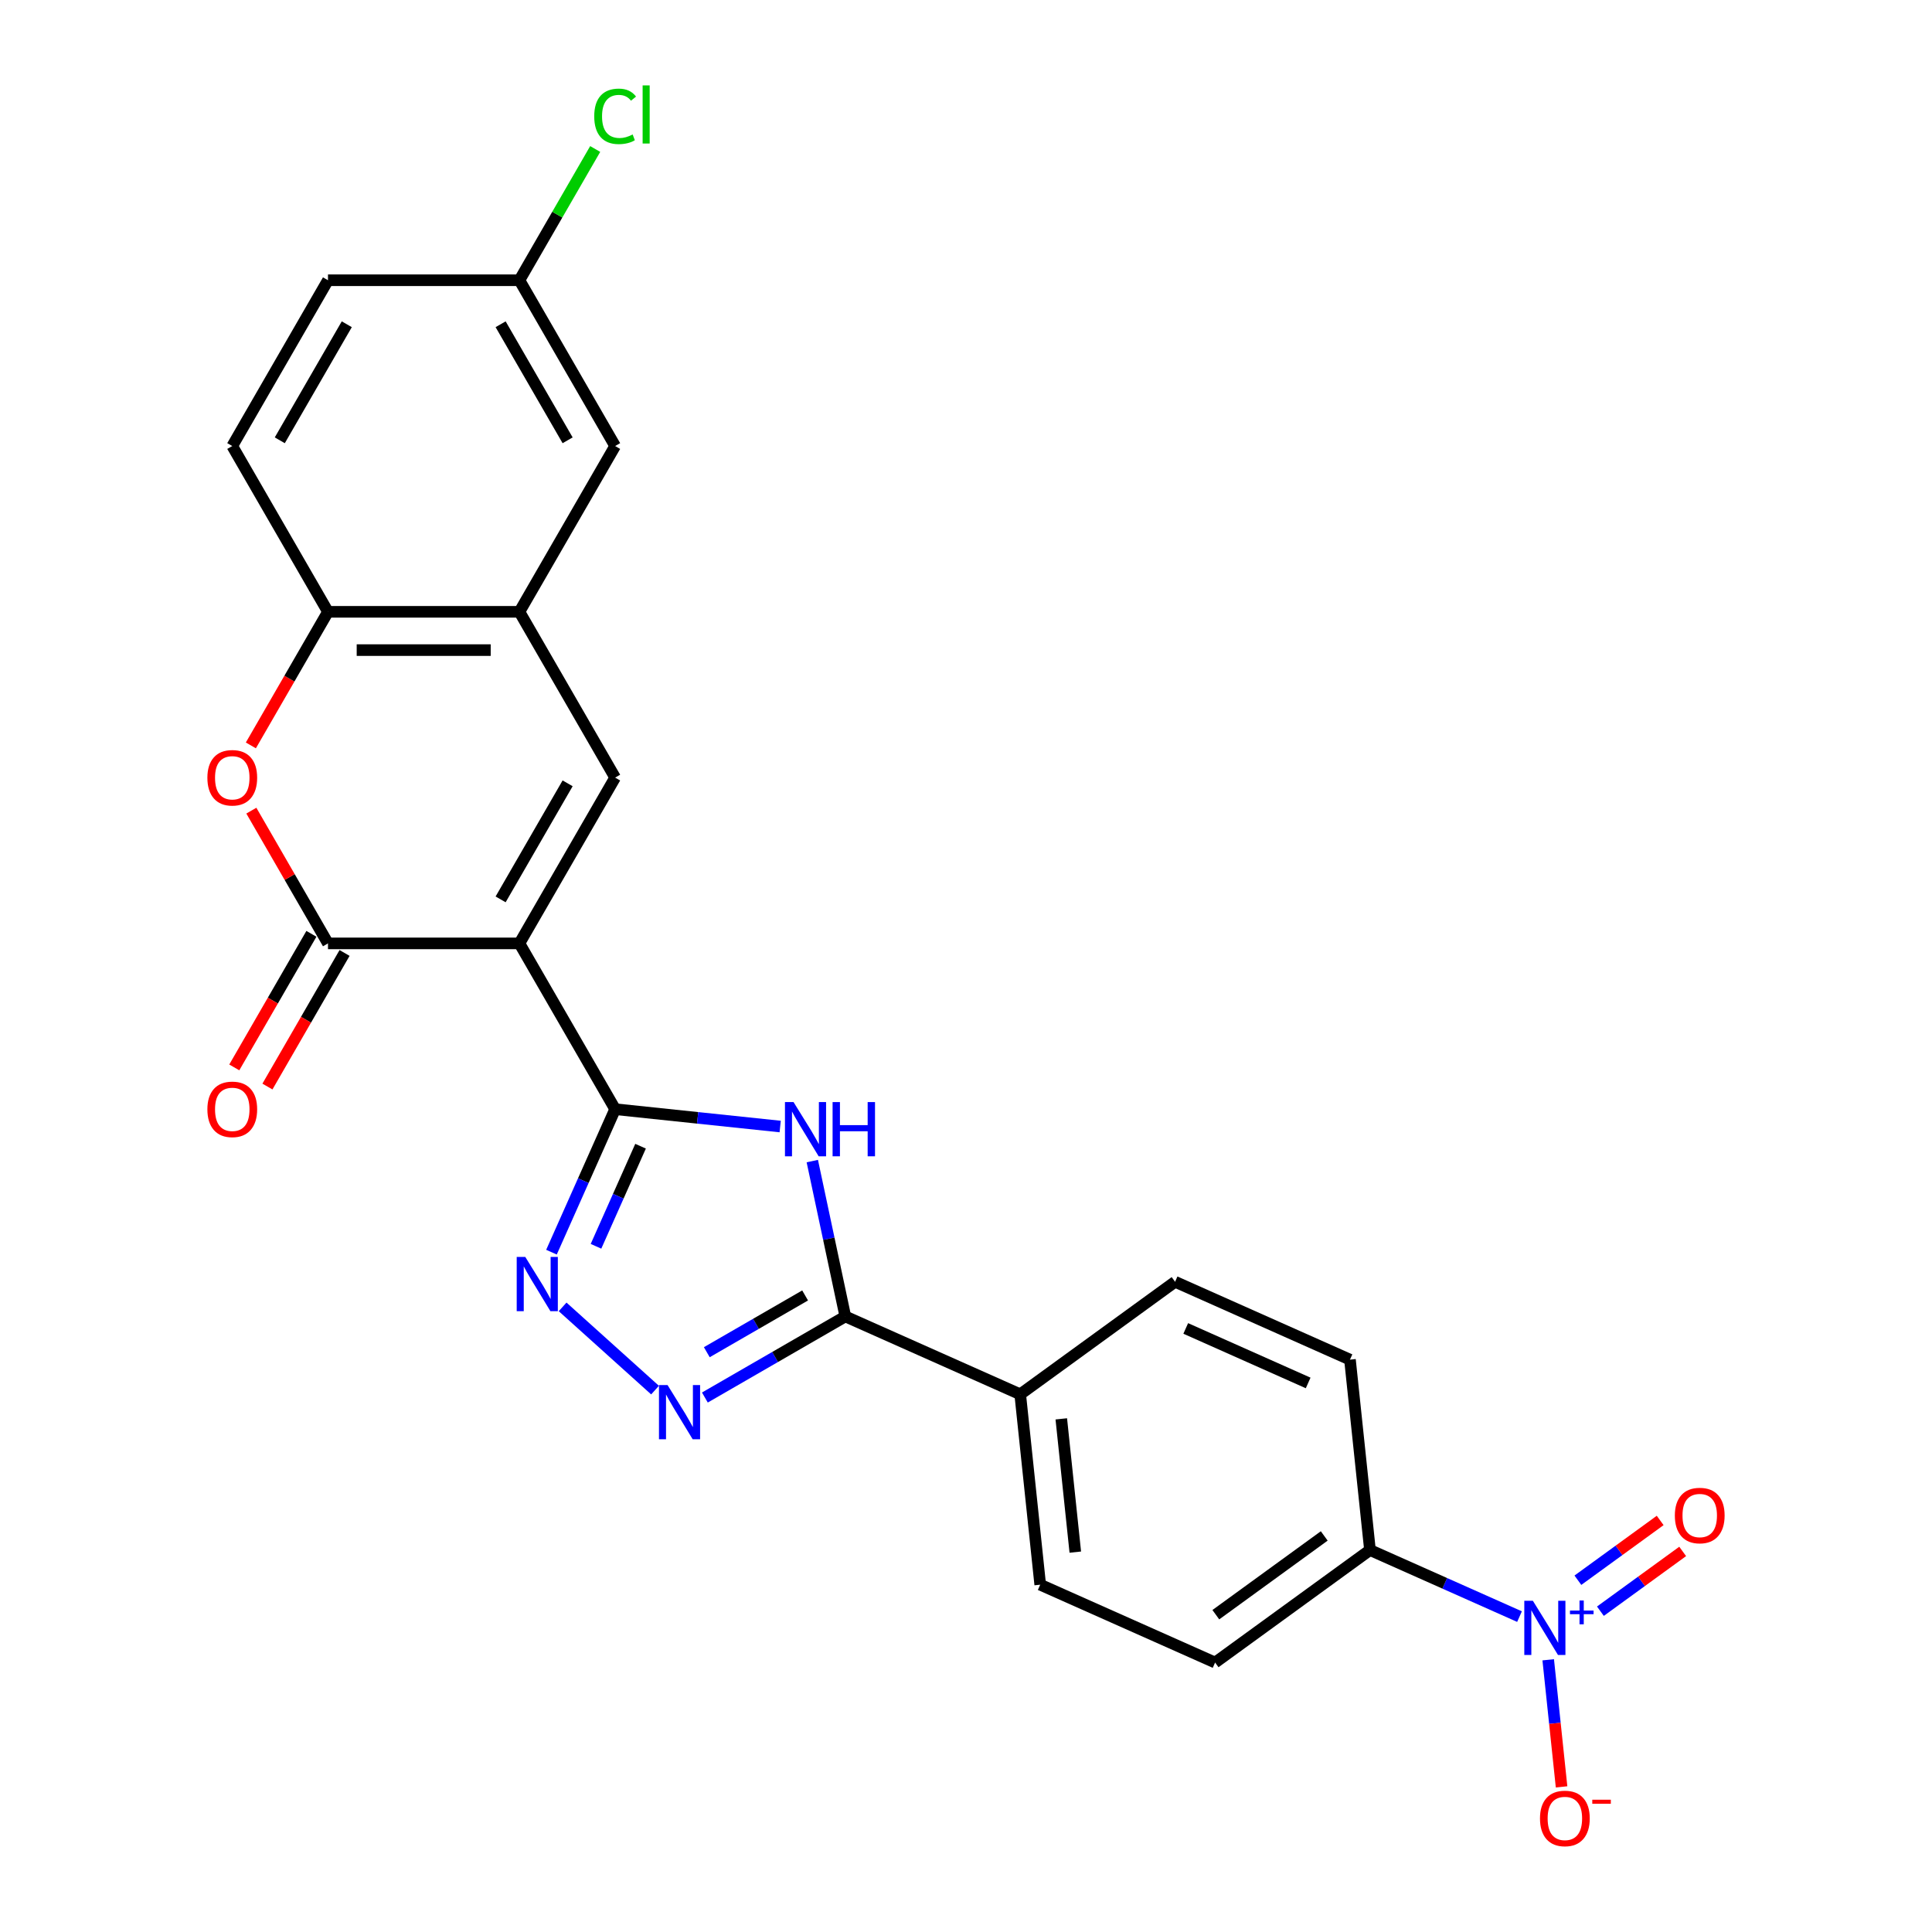 <?xml version='1.0' encoding='iso-8859-1'?>
<svg version='1.1' baseProfile='full'
              xmlns='http://www.w3.org/2000/svg'
                      xmlns:rdkit='http://www.rdkit.org/xml'
                      xmlns:xlink='http://www.w3.org/1999/xlink'
                  xml:space='preserve'
width='1000px' height='1000px' viewBox='0 0 1000 1000'>
<!-- END OF HEADER -->
<rect style='opacity:1.0;fill:#FFFFFF;stroke:none' width='1000' height='1000' x='0' y='0'> </rect>
<path class='bond-0' d='M 268.85,488.298 L 318.393,574.109' style='fill:none;fill-rule:evenodd;stroke:#000000;stroke-width:6px;stroke-linecap:butt;stroke-linejoin:miter;stroke-opacity:1' />
<path class='bond-2' d='M 268.85,488.298 L 169.764,488.298' style='fill:none;fill-rule:evenodd;stroke:#000000;stroke-width:6px;stroke-linecap:butt;stroke-linejoin:miter;stroke-opacity:1' />
<path class='bond-5' d='M 268.85,488.298 L 318.393,402.487' style='fill:none;fill-rule:evenodd;stroke:#000000;stroke-width:6px;stroke-linecap:butt;stroke-linejoin:miter;stroke-opacity:1' />
<path class='bond-5' d='M 259.119,465.518 L 293.8,405.45' style='fill:none;fill-rule:evenodd;stroke:#000000;stroke-width:6px;stroke-linecap:butt;stroke-linejoin:miter;stroke-opacity:1' />
<path class='bond-1' d='M 318.393,574.109 L 361.105,578.599' style='fill:none;fill-rule:evenodd;stroke:#000000;stroke-width:6px;stroke-linecap:butt;stroke-linejoin:miter;stroke-opacity:1' />
<path class='bond-1' d='M 361.105,578.599 L 403.818,583.088' style='fill:none;fill-rule:evenodd;stroke:#0000FF;stroke-width:6px;stroke-linecap:butt;stroke-linejoin:miter;stroke-opacity:1' />
<path class='bond-3' d='M 318.393,574.109 L 301.917,611.115' style='fill:none;fill-rule:evenodd;stroke:#000000;stroke-width:6px;stroke-linecap:butt;stroke-linejoin:miter;stroke-opacity:1' />
<path class='bond-3' d='M 301.917,611.115 L 285.441,648.121' style='fill:none;fill-rule:evenodd;stroke:#0000FF;stroke-width:6px;stroke-linecap:butt;stroke-linejoin:miter;stroke-opacity:1' />
<path class='bond-3' d='M 331.554,593.272 L 320.021,619.176' style='fill:none;fill-rule:evenodd;stroke:#000000;stroke-width:6px;stroke-linecap:butt;stroke-linejoin:miter;stroke-opacity:1' />
<path class='bond-3' d='M 320.021,619.176 L 308.488,645.08' style='fill:none;fill-rule:evenodd;stroke:#0000FF;stroke-width:6px;stroke-linecap:butt;stroke-linejoin:miter;stroke-opacity:1' />
<path class='bond-6' d='M 420.445,600.975 L 428.992,641.181' style='fill:none;fill-rule:evenodd;stroke:#0000FF;stroke-width:6px;stroke-linecap:butt;stroke-linejoin:miter;stroke-opacity:1' />
<path class='bond-6' d='M 428.992,641.181 L 437.538,681.388' style='fill:none;fill-rule:evenodd;stroke:#000000;stroke-width:6px;stroke-linecap:butt;stroke-linejoin:miter;stroke-opacity:1' />
<path class='bond-8' d='M 169.764,488.298 L 149.929,453.944' style='fill:none;fill-rule:evenodd;stroke:#000000;stroke-width:6px;stroke-linecap:butt;stroke-linejoin:miter;stroke-opacity:1' />
<path class='bond-8' d='M 149.929,453.944 L 130.095,419.589' style='fill:none;fill-rule:evenodd;stroke:#FF0000;stroke-width:6px;stroke-linecap:butt;stroke-linejoin:miter;stroke-opacity:1' />
<path class='bond-15' d='M 161.183,483.344 L 141.222,517.916' style='fill:none;fill-rule:evenodd;stroke:#000000;stroke-width:6px;stroke-linecap:butt;stroke-linejoin:miter;stroke-opacity:1' />
<path class='bond-15' d='M 141.222,517.916 L 121.262,552.489' style='fill:none;fill-rule:evenodd;stroke:#FF0000;stroke-width:6px;stroke-linecap:butt;stroke-linejoin:miter;stroke-opacity:1' />
<path class='bond-15' d='M 178.345,493.253 L 158.385,527.825' style='fill:none;fill-rule:evenodd;stroke:#000000;stroke-width:6px;stroke-linecap:butt;stroke-linejoin:miter;stroke-opacity:1' />
<path class='bond-15' d='M 158.385,527.825 L 138.424,562.397' style='fill:none;fill-rule:evenodd;stroke:#FF0000;stroke-width:6px;stroke-linecap:butt;stroke-linejoin:miter;stroke-opacity:1' />
<path class='bond-4' d='M 291.21,676.442 L 339.049,719.516' style='fill:none;fill-rule:evenodd;stroke:#0000FF;stroke-width:6px;stroke-linecap:butt;stroke-linejoin:miter;stroke-opacity:1' />
<path class='bond-26' d='M 364.846,723.356 L 401.192,702.372' style='fill:none;fill-rule:evenodd;stroke:#0000FF;stroke-width:6px;stroke-linecap:butt;stroke-linejoin:miter;stroke-opacity:1' />
<path class='bond-26' d='M 401.192,702.372 L 437.538,681.388' style='fill:none;fill-rule:evenodd;stroke:#000000;stroke-width:6px;stroke-linecap:butt;stroke-linejoin:miter;stroke-opacity:1' />
<path class='bond-26' d='M 365.841,699.899 L 391.283,685.21' style='fill:none;fill-rule:evenodd;stroke:#0000FF;stroke-width:6px;stroke-linecap:butt;stroke-linejoin:miter;stroke-opacity:1' />
<path class='bond-26' d='M 391.283,685.21 L 416.725,670.521' style='fill:none;fill-rule:evenodd;stroke:#000000;stroke-width:6px;stroke-linecap:butt;stroke-linejoin:miter;stroke-opacity:1' />
<path class='bond-9' d='M 318.393,402.487 L 268.85,316.676' style='fill:none;fill-rule:evenodd;stroke:#000000;stroke-width:6px;stroke-linecap:butt;stroke-linejoin:miter;stroke-opacity:1' />
<path class='bond-12' d='M 437.538,681.388 L 528.058,721.69' style='fill:none;fill-rule:evenodd;stroke:#000000;stroke-width:6px;stroke-linecap:butt;stroke-linejoin:miter;stroke-opacity:1' />
<path class='bond-7' d='M 786.498,836.755 L 747.797,819.524' style='fill:none;fill-rule:evenodd;stroke:#0000FF;stroke-width:6px;stroke-linecap:butt;stroke-linejoin:miter;stroke-opacity:1' />
<path class='bond-7' d='M 747.797,819.524 L 709.097,802.294' style='fill:none;fill-rule:evenodd;stroke:#000000;stroke-width:6px;stroke-linecap:butt;stroke-linejoin:miter;stroke-opacity:1' />
<path class='bond-13' d='M 801.352,859.103 L 804.809,891.995' style='fill:none;fill-rule:evenodd;stroke:#0000FF;stroke-width:6px;stroke-linecap:butt;stroke-linejoin:miter;stroke-opacity:1' />
<path class='bond-13' d='M 804.809,891.995 L 808.266,924.888' style='fill:none;fill-rule:evenodd;stroke:#FF0000;stroke-width:6px;stroke-linecap:butt;stroke-linejoin:miter;stroke-opacity:1' />
<path class='bond-14' d='M 828.365,833.957 L 849.659,818.485' style='fill:none;fill-rule:evenodd;stroke:#0000FF;stroke-width:6px;stroke-linecap:butt;stroke-linejoin:miter;stroke-opacity:1' />
<path class='bond-14' d='M 849.659,818.485 L 870.953,803.014' style='fill:none;fill-rule:evenodd;stroke:#FF0000;stroke-width:6px;stroke-linecap:butt;stroke-linejoin:miter;stroke-opacity:1' />
<path class='bond-14' d='M 816.716,817.924 L 838.011,802.453' style='fill:none;fill-rule:evenodd;stroke:#0000FF;stroke-width:6px;stroke-linecap:butt;stroke-linejoin:miter;stroke-opacity:1' />
<path class='bond-14' d='M 838.011,802.453 L 859.305,786.982' style='fill:none;fill-rule:evenodd;stroke:#FF0000;stroke-width:6px;stroke-linecap:butt;stroke-linejoin:miter;stroke-opacity:1' />
<path class='bond-25' d='M 129.843,385.821 L 149.804,351.248' style='fill:none;fill-rule:evenodd;stroke:#FF0000;stroke-width:6px;stroke-linecap:butt;stroke-linejoin:miter;stroke-opacity:1' />
<path class='bond-25' d='M 149.804,351.248 L 169.764,316.676' style='fill:none;fill-rule:evenodd;stroke:#000000;stroke-width:6px;stroke-linecap:butt;stroke-linejoin:miter;stroke-opacity:1' />
<path class='bond-10' d='M 268.85,316.676 L 169.764,316.676' style='fill:none;fill-rule:evenodd;stroke:#000000;stroke-width:6px;stroke-linecap:butt;stroke-linejoin:miter;stroke-opacity:1' />
<path class='bond-10' d='M 253.987,336.493 L 184.627,336.493' style='fill:none;fill-rule:evenodd;stroke:#000000;stroke-width:6px;stroke-linecap:butt;stroke-linejoin:miter;stroke-opacity:1' />
<path class='bond-16' d='M 268.85,316.676 L 318.393,230.865' style='fill:none;fill-rule:evenodd;stroke:#000000;stroke-width:6px;stroke-linecap:butt;stroke-linejoin:miter;stroke-opacity:1' />
<path class='bond-17' d='M 169.764,316.676 L 120.221,230.865' style='fill:none;fill-rule:evenodd;stroke:#000000;stroke-width:6px;stroke-linecap:butt;stroke-linejoin:miter;stroke-opacity:1' />
<path class='bond-11' d='M 709.097,802.294 L 628.935,860.535' style='fill:none;fill-rule:evenodd;stroke:#000000;stroke-width:6px;stroke-linecap:butt;stroke-linejoin:miter;stroke-opacity:1' />
<path class='bond-11' d='M 685.424,794.997 L 629.311,835.766' style='fill:none;fill-rule:evenodd;stroke:#000000;stroke-width:6px;stroke-linecap:butt;stroke-linejoin:miter;stroke-opacity:1' />
<path class='bond-28' d='M 709.097,802.294 L 698.74,703.75' style='fill:none;fill-rule:evenodd;stroke:#000000;stroke-width:6px;stroke-linecap:butt;stroke-linejoin:miter;stroke-opacity:1' />
<path class='bond-20' d='M 528.058,721.69 L 608.22,663.448' style='fill:none;fill-rule:evenodd;stroke:#000000;stroke-width:6px;stroke-linecap:butt;stroke-linejoin:miter;stroke-opacity:1' />
<path class='bond-21' d='M 528.058,721.69 L 538.415,820.233' style='fill:none;fill-rule:evenodd;stroke:#000000;stroke-width:6px;stroke-linecap:butt;stroke-linejoin:miter;stroke-opacity:1' />
<path class='bond-21' d='M 549.32,734.4 L 556.57,803.38' style='fill:none;fill-rule:evenodd;stroke:#000000;stroke-width:6px;stroke-linecap:butt;stroke-linejoin:miter;stroke-opacity:1' />
<path class='bond-22' d='M 318.393,230.865 L 268.85,145.054' style='fill:none;fill-rule:evenodd;stroke:#000000;stroke-width:6px;stroke-linecap:butt;stroke-linejoin:miter;stroke-opacity:1' />
<path class='bond-22' d='M 293.8,227.902 L 259.119,167.834' style='fill:none;fill-rule:evenodd;stroke:#000000;stroke-width:6px;stroke-linecap:butt;stroke-linejoin:miter;stroke-opacity:1' />
<path class='bond-27' d='M 120.221,230.865 L 169.764,145.054' style='fill:none;fill-rule:evenodd;stroke:#000000;stroke-width:6px;stroke-linecap:butt;stroke-linejoin:miter;stroke-opacity:1' />
<path class='bond-27' d='M 144.815,227.902 L 179.495,167.834' style='fill:none;fill-rule:evenodd;stroke:#000000;stroke-width:6px;stroke-linecap:butt;stroke-linejoin:miter;stroke-opacity:1' />
<path class='bond-18' d='M 628.935,860.535 L 538.415,820.233' style='fill:none;fill-rule:evenodd;stroke:#000000;stroke-width:6px;stroke-linecap:butt;stroke-linejoin:miter;stroke-opacity:1' />
<path class='bond-19' d='M 698.74,703.75 L 608.22,663.448' style='fill:none;fill-rule:evenodd;stroke:#000000;stroke-width:6px;stroke-linecap:butt;stroke-linejoin:miter;stroke-opacity:1' />
<path class='bond-19' d='M 677.101,715.809 L 613.737,687.597' style='fill:none;fill-rule:evenodd;stroke:#000000;stroke-width:6px;stroke-linecap:butt;stroke-linejoin:miter;stroke-opacity:1' />
<path class='bond-23' d='M 268.85,145.054 L 169.764,145.054' style='fill:none;fill-rule:evenodd;stroke:#000000;stroke-width:6px;stroke-linecap:butt;stroke-linejoin:miter;stroke-opacity:1' />
<path class='bond-24' d='M 268.85,145.054 L 288.462,111.086' style='fill:none;fill-rule:evenodd;stroke:#000000;stroke-width:6px;stroke-linecap:butt;stroke-linejoin:miter;stroke-opacity:1' />
<path class='bond-24' d='M 288.462,111.086 L 308.073,77.118' style='fill:none;fill-rule:evenodd;stroke:#00CC00;stroke-width:6px;stroke-linecap:butt;stroke-linejoin:miter;stroke-opacity:1' />
<path  class='atom-2' d='M 410.734 570.436
L 419.929 585.299
Q 420.841 586.766, 422.307 589.421
Q 423.774 592.077, 423.853 592.235
L 423.853 570.436
L 427.578 570.436
L 427.578 598.497
L 423.734 598.497
L 413.865 582.247
Q 412.716 580.345, 411.487 578.165
Q 410.298 575.985, 409.941 575.311
L 409.941 598.497
L 406.295 598.497
L 406.295 570.436
L 410.734 570.436
' fill='#0000FF'/>
<path  class='atom-2' d='M 430.947 570.436
L 434.752 570.436
L 434.752 582.366
L 449.1 582.366
L 449.1 570.436
L 452.905 570.436
L 452.905 598.497
L 449.1 598.497
L 449.1 585.537
L 434.752 585.537
L 434.752 598.497
L 430.947 598.497
L 430.947 570.436
' fill='#0000FF'/>
<path  class='atom-4' d='M 271.888 650.599
L 281.084 665.461
Q 281.995 666.928, 283.462 669.583
Q 284.928 672.239, 285.007 672.398
L 285.007 650.599
L 288.733 650.599
L 288.733 678.66
L 284.889 678.66
L 275.02 662.41
Q 273.87 660.507, 272.642 658.327
Q 271.452 656.147, 271.096 655.474
L 271.096 678.66
L 267.449 678.66
L 267.449 650.599
L 271.888 650.599
' fill='#0000FF'/>
<path  class='atom-5' d='M 345.524 716.9
L 354.719 731.763
Q 355.631 733.23, 357.097 735.885
Q 358.564 738.541, 358.643 738.699
L 358.643 716.9
L 362.369 716.9
L 362.369 744.961
L 358.524 744.961
L 348.655 728.711
Q 347.506 726.809, 346.277 724.629
Q 345.088 722.449, 344.731 721.775
L 344.731 744.961
L 341.085 744.961
L 341.085 716.9
L 345.524 716.9
' fill='#0000FF'/>
<path  class='atom-8' d='M 793.414 828.565
L 802.609 843.428
Q 803.521 844.894, 804.987 847.55
Q 806.454 850.205, 806.533 850.364
L 806.533 828.565
L 810.259 828.565
L 810.259 856.626
L 806.414 856.626
L 796.545 840.376
Q 795.396 838.474, 794.167 836.294
Q 792.978 834.114, 792.621 833.44
L 792.621 856.626
L 788.975 856.626
L 788.975 828.565
L 793.414 828.565
' fill='#0000FF'/>
<path  class='atom-8' d='M 812.613 833.623
L 817.557 833.623
L 817.557 828.418
L 819.754 828.418
L 819.754 833.623
L 824.829 833.623
L 824.829 835.507
L 819.754 835.507
L 819.754 840.738
L 817.557 840.738
L 817.557 835.507
L 812.613 835.507
L 812.613 833.623
' fill='#0000FF'/>
<path  class='atom-9' d='M 107.34 402.566
Q 107.34 395.829, 110.669 392.063
Q 113.998 388.298, 120.221 388.298
Q 126.444 388.298, 129.773 392.063
Q 133.102 395.829, 133.102 402.566
Q 133.102 409.384, 129.733 413.268
Q 126.364 417.112, 120.221 417.112
Q 114.038 417.112, 110.669 413.268
Q 107.34 409.423, 107.34 402.566
M 120.221 413.941
Q 124.501 413.941, 126.8 411.088
Q 129.139 408.194, 129.139 402.566
Q 129.139 397.057, 126.8 394.283
Q 124.501 391.469, 120.221 391.469
Q 115.94 391.469, 113.602 394.243
Q 111.303 397.018, 111.303 402.566
Q 111.303 408.234, 113.602 411.088
Q 115.94 413.941, 120.221 413.941
' fill='#FF0000'/>
<path  class='atom-14' d='M 797.093 941.218
Q 797.093 934.48, 800.422 930.715
Q 803.751 926.95, 809.974 926.95
Q 816.197 926.95, 819.526 930.715
Q 822.855 934.48, 822.855 941.218
Q 822.855 948.035, 819.486 951.92
Q 816.117 955.764, 809.974 955.764
Q 803.791 955.764, 800.422 951.92
Q 797.093 948.075, 797.093 941.218
M 809.974 952.593
Q 814.255 952.593, 816.553 949.74
Q 818.892 946.846, 818.892 941.218
Q 818.892 935.709, 816.553 932.935
Q 814.255 930.121, 809.974 930.121
Q 805.694 930.121, 803.355 932.895
Q 801.056 935.669, 801.056 941.218
Q 801.056 946.886, 803.355 949.74
Q 805.694 952.593, 809.974 952.593
' fill='#FF0000'/>
<path  class='atom-14' d='M 824.163 931.53
L 833.763 931.53
L 833.763 933.623
L 824.163 933.623
L 824.163 931.53
' fill='#FF0000'/>
<path  class='atom-15' d='M 866.898 784.433
Q 866.898 777.696, 870.227 773.93
Q 873.556 770.165, 879.779 770.165
Q 886.002 770.165, 889.331 773.93
Q 892.66 777.696, 892.66 784.433
Q 892.66 791.251, 889.291 795.135
Q 885.922 798.979, 879.779 798.979
Q 873.596 798.979, 870.227 795.135
Q 866.898 791.29, 866.898 784.433
M 879.779 795.809
Q 884.06 795.809, 886.358 792.955
Q 888.697 790.062, 888.697 784.433
Q 888.697 778.924, 886.358 776.15
Q 884.06 773.336, 879.779 773.336
Q 875.499 773.336, 873.16 776.11
Q 870.861 778.885, 870.861 784.433
Q 870.861 790.101, 873.16 792.955
Q 875.499 795.809, 879.779 795.809
' fill='#FF0000'/>
<path  class='atom-16' d='M 107.34 574.189
Q 107.34 567.451, 110.669 563.686
Q 113.998 559.92, 120.221 559.92
Q 126.444 559.92, 129.773 563.686
Q 133.102 567.451, 133.102 574.189
Q 133.102 581.006, 129.733 584.89
Q 126.364 588.735, 120.221 588.735
Q 114.038 588.735, 110.669 584.89
Q 107.34 581.045, 107.34 574.189
M 120.221 585.564
Q 124.501 585.564, 126.8 582.71
Q 129.139 579.817, 129.139 574.189
Q 129.139 568.679, 126.8 565.905
Q 124.501 563.091, 120.221 563.091
Q 115.94 563.091, 113.602 565.865
Q 111.303 568.64, 111.303 574.189
Q 111.303 579.856, 113.602 582.71
Q 115.94 585.564, 120.221 585.564
' fill='#FF0000'/>
<path  class='atom-25' d='M 307.573 60.214
Q 307.573 53.238, 310.823 49.592
Q 314.113 45.906, 320.335 45.906
Q 326.122 45.906, 329.213 49.988
L 326.598 52.128
Q 324.338 49.156, 320.335 49.156
Q 316.094 49.156, 313.835 52.009
Q 311.616 54.823, 311.616 60.214
Q 311.616 65.762, 313.915 68.616
Q 316.253 71.47, 320.771 71.47
Q 323.863 71.47, 327.47 69.607
L 328.579 72.579
Q 327.113 73.531, 324.893 74.086
Q 322.674 74.641, 320.216 74.641
Q 314.113 74.641, 310.823 70.915
Q 307.573 67.189, 307.573 60.214
' fill='#00CC00'/>
<path  class='atom-25' d='M 332.622 44.201
L 336.268 44.201
L 336.268 74.284
L 332.622 74.284
L 332.622 44.201
' fill='#00CC00'/>
</svg>
